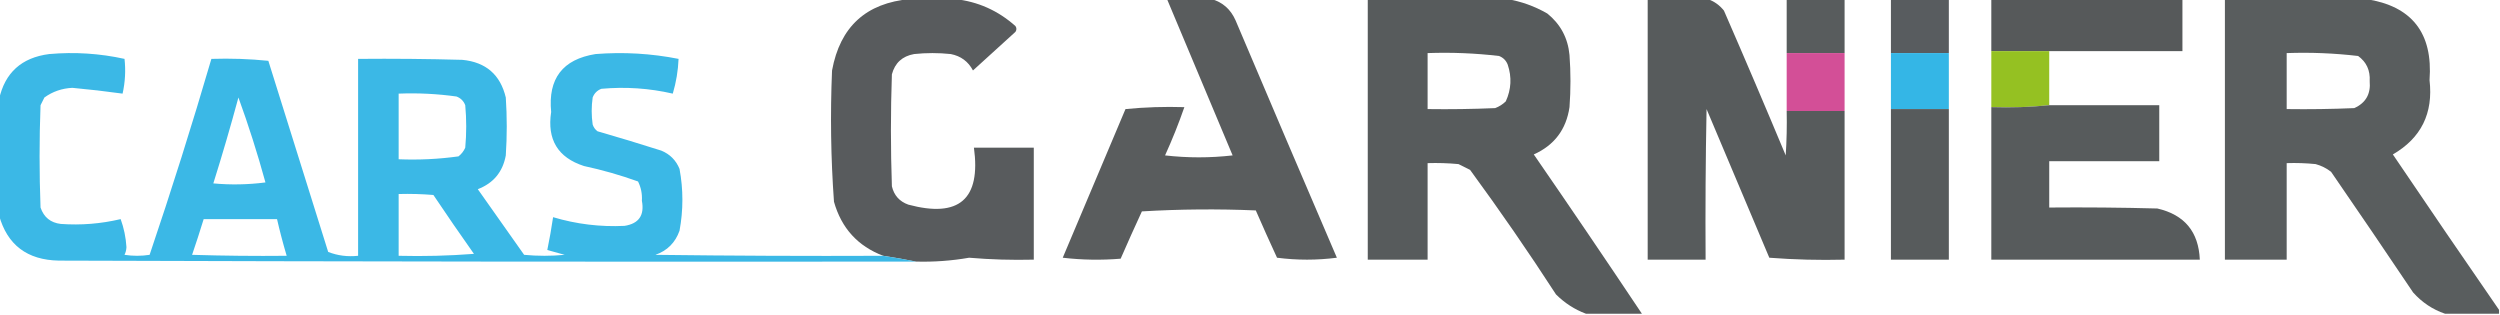 <?xml version="1.0" encoding="UTF-8"?>
<!DOCTYPE svg PUBLIC "-//W3C//DTD SVG 1.1//EN" "http://www.w3.org/Graphics/SVG/1.1/DTD/svg11.dtd">
<svg xmlns="http://www.w3.org/2000/svg" version="1.1" width="1295px" height="163px" style="shape-rendering:geometricPrecision; text-rendering:geometricPrecision; image-rendering:optimizeQuality; fill-rule:evenodd; clip-rule:evenodd" xmlns:xlink="http://www.w3.org/1999/xlink">
<g><path style="opacity:0.97" fill="#545759" d="M 471.5,-0.5 C 479.167,-0.5 486.833,-0.5 494.5,-0.5C 506.431,0.762 516.931,5.429 526,13.5C 526.667,14.5 526.667,15.5 526,16.5C 518.667,23.167 511.333,29.833 504,36.5C 501.545,31.851 497.712,29.017 492.5,28C 486.167,27.333 479.833,27.333 473.5,28C 467.412,29.09 463.579,32.59 462,38.5C 461.333,57.833 461.333,77.167 462,96.5C 463.105,101.206 465.938,104.373 470.5,106C 496.808,113.045 508.142,103.212 504.5,76.5C 514.833,76.5 525.167,76.5 535.5,76.5C 535.5,95.833 535.5,115.167 535.5,134.5C 524.305,134.779 513.139,134.445 502,133.5C 492.903,135.084 483.736,135.751 474.5,135.5C 468.982,134.38 463.315,133.38 457.5,132.5C 444.357,127.518 435.857,118.185 432,104.5C 430.376,81.884 430.042,59.217 431,36.5C 435.144,13.853 448.644,1.52 471.5,-0.5 Z"/></g>
<g><path style="opacity:0.961" fill="#535758" d="M 604.5,-0.5 C 612.167,-0.5 619.833,-0.5 627.5,-0.5C 633.296,1.118 637.463,4.785 640,10.5C 657.403,51.541 674.903,92.541 692.5,133.5C 682.167,134.833 671.833,134.833 661.5,133.5C 657.732,125.358 654.066,117.191 650.5,109C 630.825,108.167 611.158,108.334 591.5,109.5C 587.732,117.642 584.066,125.809 580.5,134C 570.483,134.832 560.483,134.666 550.5,133.5C 561.333,107.833 572.167,82.167 583,56.5C 593.084,55.514 603.251,55.181 613.5,55.5C 610.568,63.957 607.234,72.29 603.5,80.5C 615.167,81.833 626.833,81.833 638.5,80.5C 627.161,53.476 615.827,26.476 604.5,-0.5 Z"/></g>
<g><path style="opacity:0.974" fill="#535758" d="M 708.5,-0.5 C 732.5,-0.5 756.5,-0.5 780.5,-0.5C 787.838,0.671 794.838,3.171 801.5,7C 808.345,12.521 812.178,19.688 813,28.5C 813.667,37.5 813.667,46.5 813,55.5C 811.305,67.064 805.138,75.23 794.5,80C 813.388,107.381 832.055,134.881 850.5,162.5C 840.833,162.5 831.167,162.5 821.5,162.5C 815.7,160.338 810.533,157.005 806,152.5C 791.784,130.565 776.95,109.065 761.5,88C 759.5,87 757.5,86 755.5,85C 750.177,84.501 744.844,84.334 739.5,84.5C 739.5,101.167 739.5,117.833 739.5,134.5C 729.167,134.5 718.833,134.5 708.5,134.5C 708.5,89.5 708.5,44.5 708.5,-0.5 Z M 739.5,27.5 C 751.909,27.061 764.242,27.561 776.5,29C 778.667,29.833 780.167,31.333 781,33.5C 783.169,39.974 782.836,46.307 780,52.5C 778.421,54.041 776.587,55.208 774.5,56C 762.838,56.5 751.171,56.666 739.5,56.5C 739.5,46.833 739.5,37.167 739.5,27.5 Z"/></g>
<g><path style="opacity:0.975" fill="#535758" d="M 853.5,-0.5 C 863.833,-0.5 874.167,-0.5 884.5,-0.5C 887.845,0.605 890.678,2.605 893,5.5C 903.861,30.418 914.528,55.418 925,80.5C 925.5,72.841 925.666,65.174 925.5,57.5C 935.5,57.5 945.5,57.5 955.5,57.5C 955.5,83.167 955.5,108.833 955.5,134.5C 942.483,134.832 929.483,134.499 916.5,133.5C 905.667,107.833 894.833,82.167 884,56.5C 883.5,82.498 883.333,108.498 883.5,134.5C 873.5,134.5 863.5,134.5 853.5,134.5C 853.5,89.5 853.5,44.5 853.5,-0.5 Z"/></g>
<g><path style="opacity:0.966" fill="#535758" d="M 925.5,-0.5 C 935.5,-0.5 945.5,-0.5 955.5,-0.5C 955.5,8.833 955.5,18.167 955.5,27.5C 945.5,27.5 935.5,27.5 925.5,27.5C 925.5,18.167 925.5,8.833 925.5,-0.5 Z"/></g>
<g><path style="opacity:0.966" fill="#53575a" d="M 979.5,-0.5 C 989.5,-0.5 999.5,-0.5 1009.5,-0.5C 1009.5,8.833 1009.5,18.167 1009.5,27.5C 999.5,27.5 989.5,27.5 979.5,27.5C 979.5,18.167 979.5,8.833 979.5,-0.5 Z"/></g>
<g><path style="opacity:0.983" fill="#545758" d="M 1031.5,-0.5 C 1064.5,-0.5 1097.5,-0.5 1130.5,-0.5C 1130.5,8.5 1130.5,17.5 1130.5,26.5C 1107.5,26.5 1084.5,26.5 1061.5,26.5C 1051.5,26.5 1041.5,26.5 1031.5,26.5C 1031.5,17.5 1031.5,8.5 1031.5,-0.5 Z"/></g>
<g><path style="opacity:0.964" fill="#535758" d="M 1152.5,-0.5 C 1176.83,-0.5 1201.17,-0.5 1225.5,-0.5C 1249.33,3.083 1260.33,17.084 1258.5,41.5C 1260.5,58.663 1254.17,71.497 1239.5,80C 1257.73,106.986 1276.07,133.819 1294.5,160.5C 1294.5,161.167 1294.5,161.833 1294.5,162.5C 1285.17,162.5 1275.83,162.5 1266.5,162.5C 1260.14,160.337 1254.64,156.67 1250,151.5C 1235.96,130.58 1221.79,109.747 1207.5,89C 1205.11,87.139 1202.45,85.806 1199.5,85C 1194.51,84.501 1189.51,84.334 1184.5,84.5C 1184.5,101.167 1184.5,117.833 1184.5,134.5C 1173.83,134.5 1163.17,134.5 1152.5,134.5C 1152.5,89.5 1152.5,44.5 1152.5,-0.5 Z M 1184.5,27.5 C 1196.91,27.061 1209.24,27.561 1221.5,29C 1225.82,32.111 1227.82,36.444 1227.5,42C 1228.12,48.679 1225.45,53.345 1219.5,56C 1207.84,56.5 1196.17,56.666 1184.5,56.5C 1184.5,46.833 1184.5,37.167 1184.5,27.5 Z"/></g>
<g><path style="opacity:0.984" fill="#93c01f" d="M 1031.5,26.5 C 1041.5,26.5 1051.5,26.5 1061.5,26.5C 1061.5,35.833 1061.5,45.167 1061.5,54.5C 1051.68,55.494 1041.68,55.827 1031.5,55.5C 1031.5,45.833 1031.5,36.167 1031.5,26.5 Z"/></g>
<g><path style="opacity:0.941" fill="#2fb3e4" d="M 457.5,132.5 C 463.315,133.38 468.982,134.38 474.5,135.5C 326.5,135.667 178.5,135.5 30.5,135C 14.071,134.692 3.737,126.858 -0.5,111.5C -0.5,91.5 -0.5,71.5 -0.5,51.5C 2.518,37.658 11.184,29.825 25.5,28C 38.657,26.839 51.657,27.672 64.5,30.5C 65.169,36.507 64.836,42.507 63.5,48.5C 54.86,47.297 46.193,46.297 37.5,45.5C 32.124,45.749 27.29,47.416 23,50.5C 22.333,51.833 21.667,53.167 21,54.5C 20.333,72.167 20.333,89.833 21,107.5C 22.717,112.551 26.217,115.385 31.5,116C 41.969,116.744 52.302,115.911 62.5,113.5C 64.188,118.144 65.188,122.978 65.5,128C 65.441,129.436 65.108,130.769 64.5,132C 68.833,132.667 73.167,132.667 77.5,132C 88.87,98.39 99.537,64.556 109.5,30.5C 119.416,30.181 129.25,30.514 139,31.5C 149.333,64.5 159.667,97.5 170,130.5C 174.858,132.414 180.025,133.081 185.5,132.5C 185.5,98.5 185.5,64.5 185.5,30.5C 203.503,30.333 221.503,30.5 239.5,31C 251.681,32.186 259.181,38.686 262,50.5C 262.667,60.5 262.667,70.5 262,80.5C 260.445,89.054 255.612,94.888 247.5,98C 255.5,109.333 263.5,120.667 271.5,132C 278.5,132.667 285.5,132.667 292.5,132C 289.479,131.151 286.479,130.317 283.5,129.5C 284.66,123.86 285.66,118.193 286.5,112.5C 298.583,116.107 310.916,117.607 323.5,117C 330.918,115.852 333.918,111.519 332.5,104C 332.714,100.431 332.047,97.098 330.5,94C 321.369,90.716 312.035,88.05 302.5,86C 288.971,81.632 283.305,72.299 285.5,58C 283.795,40.715 291.462,30.715 308.5,28C 322.971,26.862 337.305,27.695 351.5,30.5C 351.243,36.632 350.243,42.632 348.5,48.5C 336.326,45.7 323.992,44.867 311.5,46C 309.333,46.833 307.833,48.333 307,50.5C 306.333,55.167 306.333,59.833 307,64.5C 307.465,65.931 308.299,67.097 309.5,68C 320.546,71.178 331.546,74.512 342.5,78C 347,79.833 350.167,83 352,87.5C 353.972,98.158 353.972,108.825 352,119.5C 349.807,125.693 345.641,129.859 339.5,132C 378.832,132.5 418.165,132.667 457.5,132.5 Z M 206.5,48.5 C 216.566,48.105 226.566,48.605 236.5,50C 238.667,50.833 240.167,52.333 241,54.5C 241.667,61.833 241.667,69.167 241,76.5C 240.215,78.286 239.049,79.786 237.5,81C 227.246,82.426 216.912,82.926 206.5,82.5C 206.5,71.167 206.5,59.833 206.5,48.5 Z M 123.5,50.5 C 128.715,64.82 133.382,79.486 137.5,94.5C 128.518,95.665 119.518,95.832 110.5,95C 115.134,80.264 119.467,65.431 123.5,50.5 Z M 206.5,100.5 C 212.509,100.334 218.509,100.501 224.5,101C 231.377,111.254 238.377,121.42 245.5,131.5C 232.517,132.499 219.517,132.832 206.5,132.5C 206.5,121.833 206.5,111.167 206.5,100.5 Z M 105.5,113.5 C 118.167,113.5 130.833,113.5 143.5,113.5C 144.963,119.89 146.63,126.223 148.5,132.5C 132.163,132.667 115.83,132.5 99.5,132C 101.598,125.874 103.598,119.707 105.5,113.5 Z"/></g>
<g><path style="opacity:0.975" fill="#2fb4e5" d="M 979.5,27.5 C 989.5,27.5 999.5,27.5 1009.5,27.5C 1009.5,37.167 1009.5,46.833 1009.5,56.5C 999.5,56.5 989.5,56.5 979.5,56.5C 979.5,46.833 979.5,37.167 979.5,27.5 Z"/></g>
<g><path style="opacity:0.975" fill="#d24b95" d="M 925.5,27.5 C 935.5,27.5 945.5,27.5 955.5,27.5C 955.5,37.5 955.5,47.5 955.5,57.5C 945.5,57.5 935.5,57.5 925.5,57.5C 925.5,47.5 925.5,37.5 925.5,27.5 Z"/></g>
<g><path style="opacity:0.974" fill="#535758" d="M 1061.5,54.5 C 1080.5,54.5 1099.5,54.5 1118.5,54.5C 1118.5,64.167 1118.5,73.833 1118.5,83.5C 1099.5,83.5 1080.5,83.5 1061.5,83.5C 1061.5,91.5 1061.5,99.5 1061.5,107.5C 1080.17,107.333 1098.84,107.5 1117.5,108C 1131.56,111.226 1138.89,120.059 1139.5,134.5C 1103.5,134.5 1067.5,134.5 1031.5,134.5C 1031.5,108.167 1031.5,81.833 1031.5,55.5C 1041.68,55.827 1051.68,55.494 1061.5,54.5 Z"/></g>
<g><path style="opacity:0.975" fill="#535758" d="M 979.5,56.5 C 989.5,56.5 999.5,56.5 1009.5,56.5C 1009.5,82.5 1009.5,108.5 1009.5,134.5C 999.5,134.5 989.5,134.5 979.5,134.5C 979.5,108.5 979.5,82.5 979.5,56.5 Z"/></g>
</svg>
